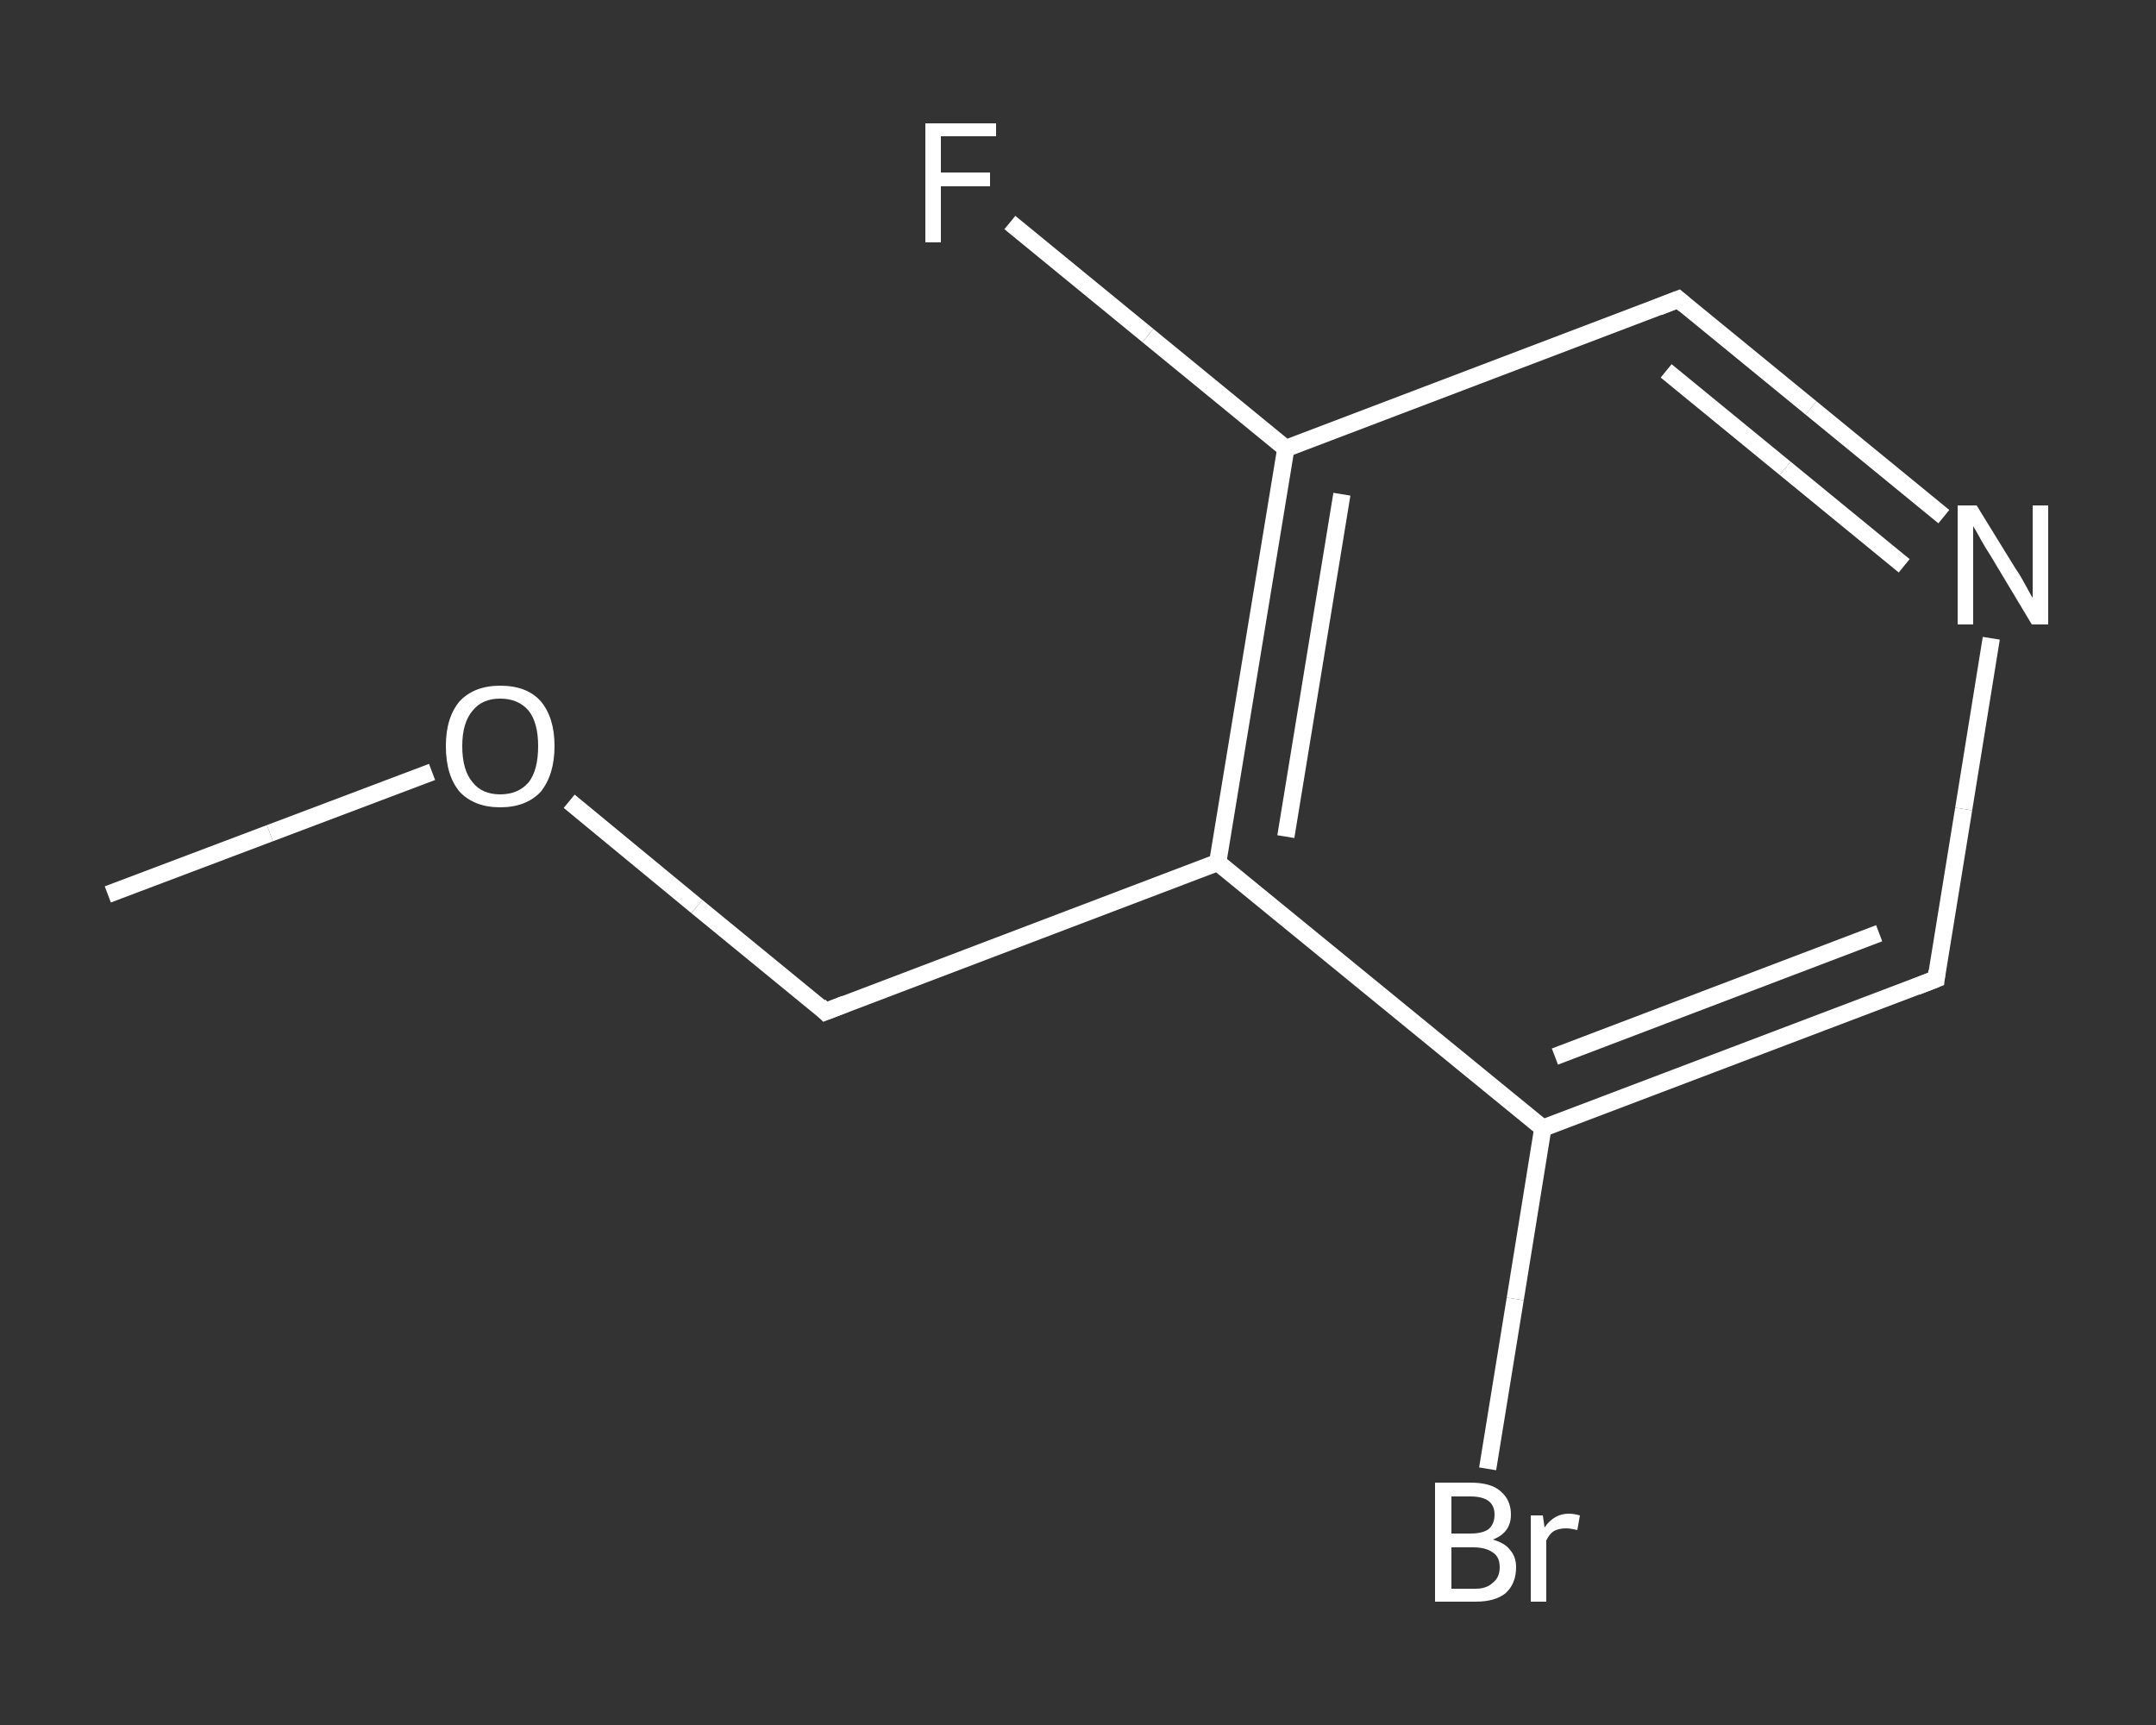 <?xml version='1.0' encoding='iso-8859-1'?>
<svg version='1.1' baseProfile='full'
              xmlns='http://www.w3.org/2000/svg'
                      xmlns:rdkit='http://www.rdkit.org/xml'
                      xmlns:xlink='http://www.w3.org/1999/xlink'
                  xml:space='preserve'
width='250px' height='200px' viewBox='0 0 250 200'>
<rect x="0" y="0" width="250" height="200" fill="#333333" stroke="none"/>
<!-- END OF HEADER -->
<rect style='opacity:1.0;fill:transparent;stroke:none' width='250.0' height='200.0' x='0.0' y='0.0'> </rect>
<path class='bond-0 atom-0 atom-1' d='M 12.5,103.7 L 31.3,96.6' style='fill:none;fill-rule:evenodd;stroke:#FFFFFF;stroke-width:2.0px;stroke-linecap:butt;stroke-linejoin:miter;stroke-opacity:1' />
<path class='bond-0 atom-0 atom-1' d='M 31.3,96.6 L 50.1,89.5' style='fill:none;fill-rule:evenodd;stroke:#FFFFFF;stroke-width:2.0px;stroke-linecap:butt;stroke-linejoin:miter;stroke-opacity:1' />
<path class='bond-1 atom-1 atom-2' d='M 66.0,92.9 L 80.8,105.1' style='fill:none;fill-rule:evenodd;stroke:#FFFFFF;stroke-width:2.0px;stroke-linecap:butt;stroke-linejoin:miter;stroke-opacity:1' />
<path class='bond-1 atom-1 atom-2' d='M 80.8,105.1 L 95.7,117.3' style='fill:none;fill-rule:evenodd;stroke:#FFFFFF;stroke-width:2.0px;stroke-linecap:butt;stroke-linejoin:miter;stroke-opacity:1' />
<path class='bond-2 atom-2 atom-3' d='M 95.7,117.3 L 141.2,100.0' style='fill:none;fill-rule:evenodd;stroke:#FFFFFF;stroke-width:2.0px;stroke-linecap:butt;stroke-linejoin:miter;stroke-opacity:1' />
<path class='bond-3 atom-3 atom-4' d='M 141.2,100.0 L 149.1,52.0' style='fill:none;fill-rule:evenodd;stroke:#FFFFFF;stroke-width:2.0px;stroke-linecap:butt;stroke-linejoin:miter;stroke-opacity:1' />
<path class='bond-3 atom-3 atom-4' d='M 149.1,97.0 L 155.6,57.3' style='fill:none;fill-rule:evenodd;stroke:#FFFFFF;stroke-width:2.0px;stroke-linecap:butt;stroke-linejoin:miter;stroke-opacity:1' />
<path class='bond-4 atom-4 atom-5' d='M 149.1,52.0 L 133.1,38.9' style='fill:none;fill-rule:evenodd;stroke:#FFFFFF;stroke-width:2.0px;stroke-linecap:butt;stroke-linejoin:miter;stroke-opacity:1' />
<path class='bond-4 atom-4 atom-5' d='M 133.1,38.9 L 117.1,25.8' style='fill:none;fill-rule:evenodd;stroke:#FFFFFF;stroke-width:2.0px;stroke-linecap:butt;stroke-linejoin:miter;stroke-opacity:1' />
<path class='bond-5 atom-4 atom-6' d='M 149.1,52.0 L 194.6,34.7' style='fill:none;fill-rule:evenodd;stroke:#FFFFFF;stroke-width:2.0px;stroke-linecap:butt;stroke-linejoin:miter;stroke-opacity:1' />
<path class='bond-6 atom-6 atom-7' d='M 194.6,34.7 L 210.0,47.3' style='fill:none;fill-rule:evenodd;stroke:#FFFFFF;stroke-width:2.0px;stroke-linecap:butt;stroke-linejoin:miter;stroke-opacity:1' />
<path class='bond-6 atom-6 atom-7' d='M 210.0,47.3 L 225.4,59.9' style='fill:none;fill-rule:evenodd;stroke:#FFFFFF;stroke-width:2.0px;stroke-linecap:butt;stroke-linejoin:miter;stroke-opacity:1' />
<path class='bond-6 atom-6 atom-7' d='M 193.2,43.0 L 207.0,54.3' style='fill:none;fill-rule:evenodd;stroke:#FFFFFF;stroke-width:2.0px;stroke-linecap:butt;stroke-linejoin:miter;stroke-opacity:1' />
<path class='bond-6 atom-6 atom-7' d='M 207.0,54.3 L 220.8,65.6' style='fill:none;fill-rule:evenodd;stroke:#FFFFFF;stroke-width:2.0px;stroke-linecap:butt;stroke-linejoin:miter;stroke-opacity:1' />
<path class='bond-7 atom-7 atom-8' d='M 230.9,74.0 L 227.7,93.8' style='fill:none;fill-rule:evenodd;stroke:#FFFFFF;stroke-width:2.0px;stroke-linecap:butt;stroke-linejoin:miter;stroke-opacity:1' />
<path class='bond-7 atom-7 atom-8' d='M 227.7,93.8 L 224.5,113.5' style='fill:none;fill-rule:evenodd;stroke:#FFFFFF;stroke-width:2.0px;stroke-linecap:butt;stroke-linejoin:miter;stroke-opacity:1' />
<path class='bond-8 atom-8 atom-9' d='M 224.5,113.5 L 178.9,130.8' style='fill:none;fill-rule:evenodd;stroke:#FFFFFF;stroke-width:2.0px;stroke-linecap:butt;stroke-linejoin:miter;stroke-opacity:1' />
<path class='bond-8 atom-8 atom-9' d='M 217.9,108.2 L 180.3,122.5' style='fill:none;fill-rule:evenodd;stroke:#FFFFFF;stroke-width:2.0px;stroke-linecap:butt;stroke-linejoin:miter;stroke-opacity:1' />
<path class='bond-9 atom-9 atom-10' d='M 178.9,130.8 L 175.7,150.6' style='fill:none;fill-rule:evenodd;stroke:#FFFFFF;stroke-width:2.0px;stroke-linecap:butt;stroke-linejoin:miter;stroke-opacity:1' />
<path class='bond-9 atom-9 atom-10' d='M 175.7,150.6 L 172.5,170.3' style='fill:none;fill-rule:evenodd;stroke:#FFFFFF;stroke-width:2.0px;stroke-linecap:butt;stroke-linejoin:miter;stroke-opacity:1' />
<path class='bond-10 atom-9 atom-3' d='M 178.9,130.8 L 141.2,100.0' style='fill:none;fill-rule:evenodd;stroke:#FFFFFF;stroke-width:2.0px;stroke-linecap:butt;stroke-linejoin:miter;stroke-opacity:1' />
<path d='M 95.0,116.6 L 95.7,117.3 L 98.0,116.4' style='fill:none;stroke:#FFFFFF;stroke-width:2.0px;stroke-linecap:butt;stroke-linejoin:miter;stroke-opacity:1;' />
<path d='M 192.3,35.6 L 194.6,34.7 L 195.3,35.3' style='fill:none;stroke:#FFFFFF;stroke-width:2.0px;stroke-linecap:butt;stroke-linejoin:miter;stroke-opacity:1;' />
<path d='M 224.6,112.6 L 224.5,113.5 L 222.2,114.4' style='fill:none;stroke:#FFFFFF;stroke-width:2.0px;stroke-linecap:butt;stroke-linejoin:miter;stroke-opacity:1;' />
<path class='atom-1' d='M 51.7 86.5
Q 51.7 83.2, 53.3 81.3
Q 55.0 79.5, 58.0 79.5
Q 61.1 79.5, 62.7 81.3
Q 64.3 83.2, 64.3 86.5
Q 64.3 89.8, 62.7 91.8
Q 61.0 93.6, 58.0 93.6
Q 55.0 93.6, 53.3 91.8
Q 51.7 89.9, 51.7 86.5
M 58.0 92.1
Q 60.1 92.1, 61.3 90.7
Q 62.4 89.3, 62.4 86.5
Q 62.4 83.8, 61.3 82.4
Q 60.1 81.0, 58.0 81.0
Q 55.9 81.0, 54.8 82.4
Q 53.6 83.8, 53.6 86.5
Q 53.6 89.3, 54.8 90.7
Q 55.9 92.1, 58.0 92.1
' fill='#FFFFFF'/>
<path class='atom-5' d='M 107.3 14.3
L 115.5 14.3
L 115.5 15.8
L 109.1 15.8
L 109.1 20.0
L 114.8 20.0
L 114.8 21.6
L 109.1 21.6
L 109.1 28.1
L 107.3 28.1
L 107.3 14.3
' fill='#FFFFFF'/>
<path class='atom-7' d='M 229.2 58.6
L 233.7 65.9
Q 234.2 66.6, 234.9 67.9
Q 235.6 69.2, 235.7 69.3
L 235.7 58.6
L 237.5 58.6
L 237.5 72.4
L 235.6 72.4
L 230.8 64.4
Q 230.2 63.5, 229.6 62.4
Q 229.0 61.3, 228.8 61.0
L 228.8 72.4
L 227.0 72.4
L 227.0 58.6
L 229.2 58.6
' fill='#FFFFFF'/>
<path class='atom-10' d='M 173.1 178.5
Q 174.5 178.9, 175.1 179.7
Q 175.8 180.5, 175.8 181.7
Q 175.8 183.6, 174.6 184.7
Q 173.4 185.7, 171.1 185.7
L 166.4 185.7
L 166.4 171.9
L 170.5 171.9
Q 172.9 171.9, 174.0 172.9
Q 175.2 173.9, 175.2 175.6
Q 175.2 177.7, 173.1 178.5
M 168.3 173.5
L 168.3 177.8
L 170.5 177.8
Q 171.9 177.8, 172.6 177.3
Q 173.3 176.7, 173.3 175.6
Q 173.3 173.5, 170.5 173.5
L 168.3 173.5
M 171.1 184.2
Q 172.4 184.2, 173.1 183.5
Q 173.9 182.9, 173.9 181.7
Q 173.9 180.5, 173.1 180.0
Q 172.3 179.4, 170.8 179.4
L 168.3 179.4
L 168.3 184.2
L 171.1 184.2
' fill='#FFFFFF'/>
<path class='atom-10' d='M 178.9 175.7
L 179.1 177.1
Q 180.2 175.5, 181.9 175.5
Q 182.5 175.5, 183.2 175.7
L 182.9 177.4
Q 182.1 177.2, 181.6 177.2
Q 180.8 177.2, 180.2 177.5
Q 179.7 177.8, 179.3 178.6
L 179.3 185.7
L 177.5 185.7
L 177.5 175.7
L 178.9 175.7
' fill='#FFFFFF'/>
</svg>
